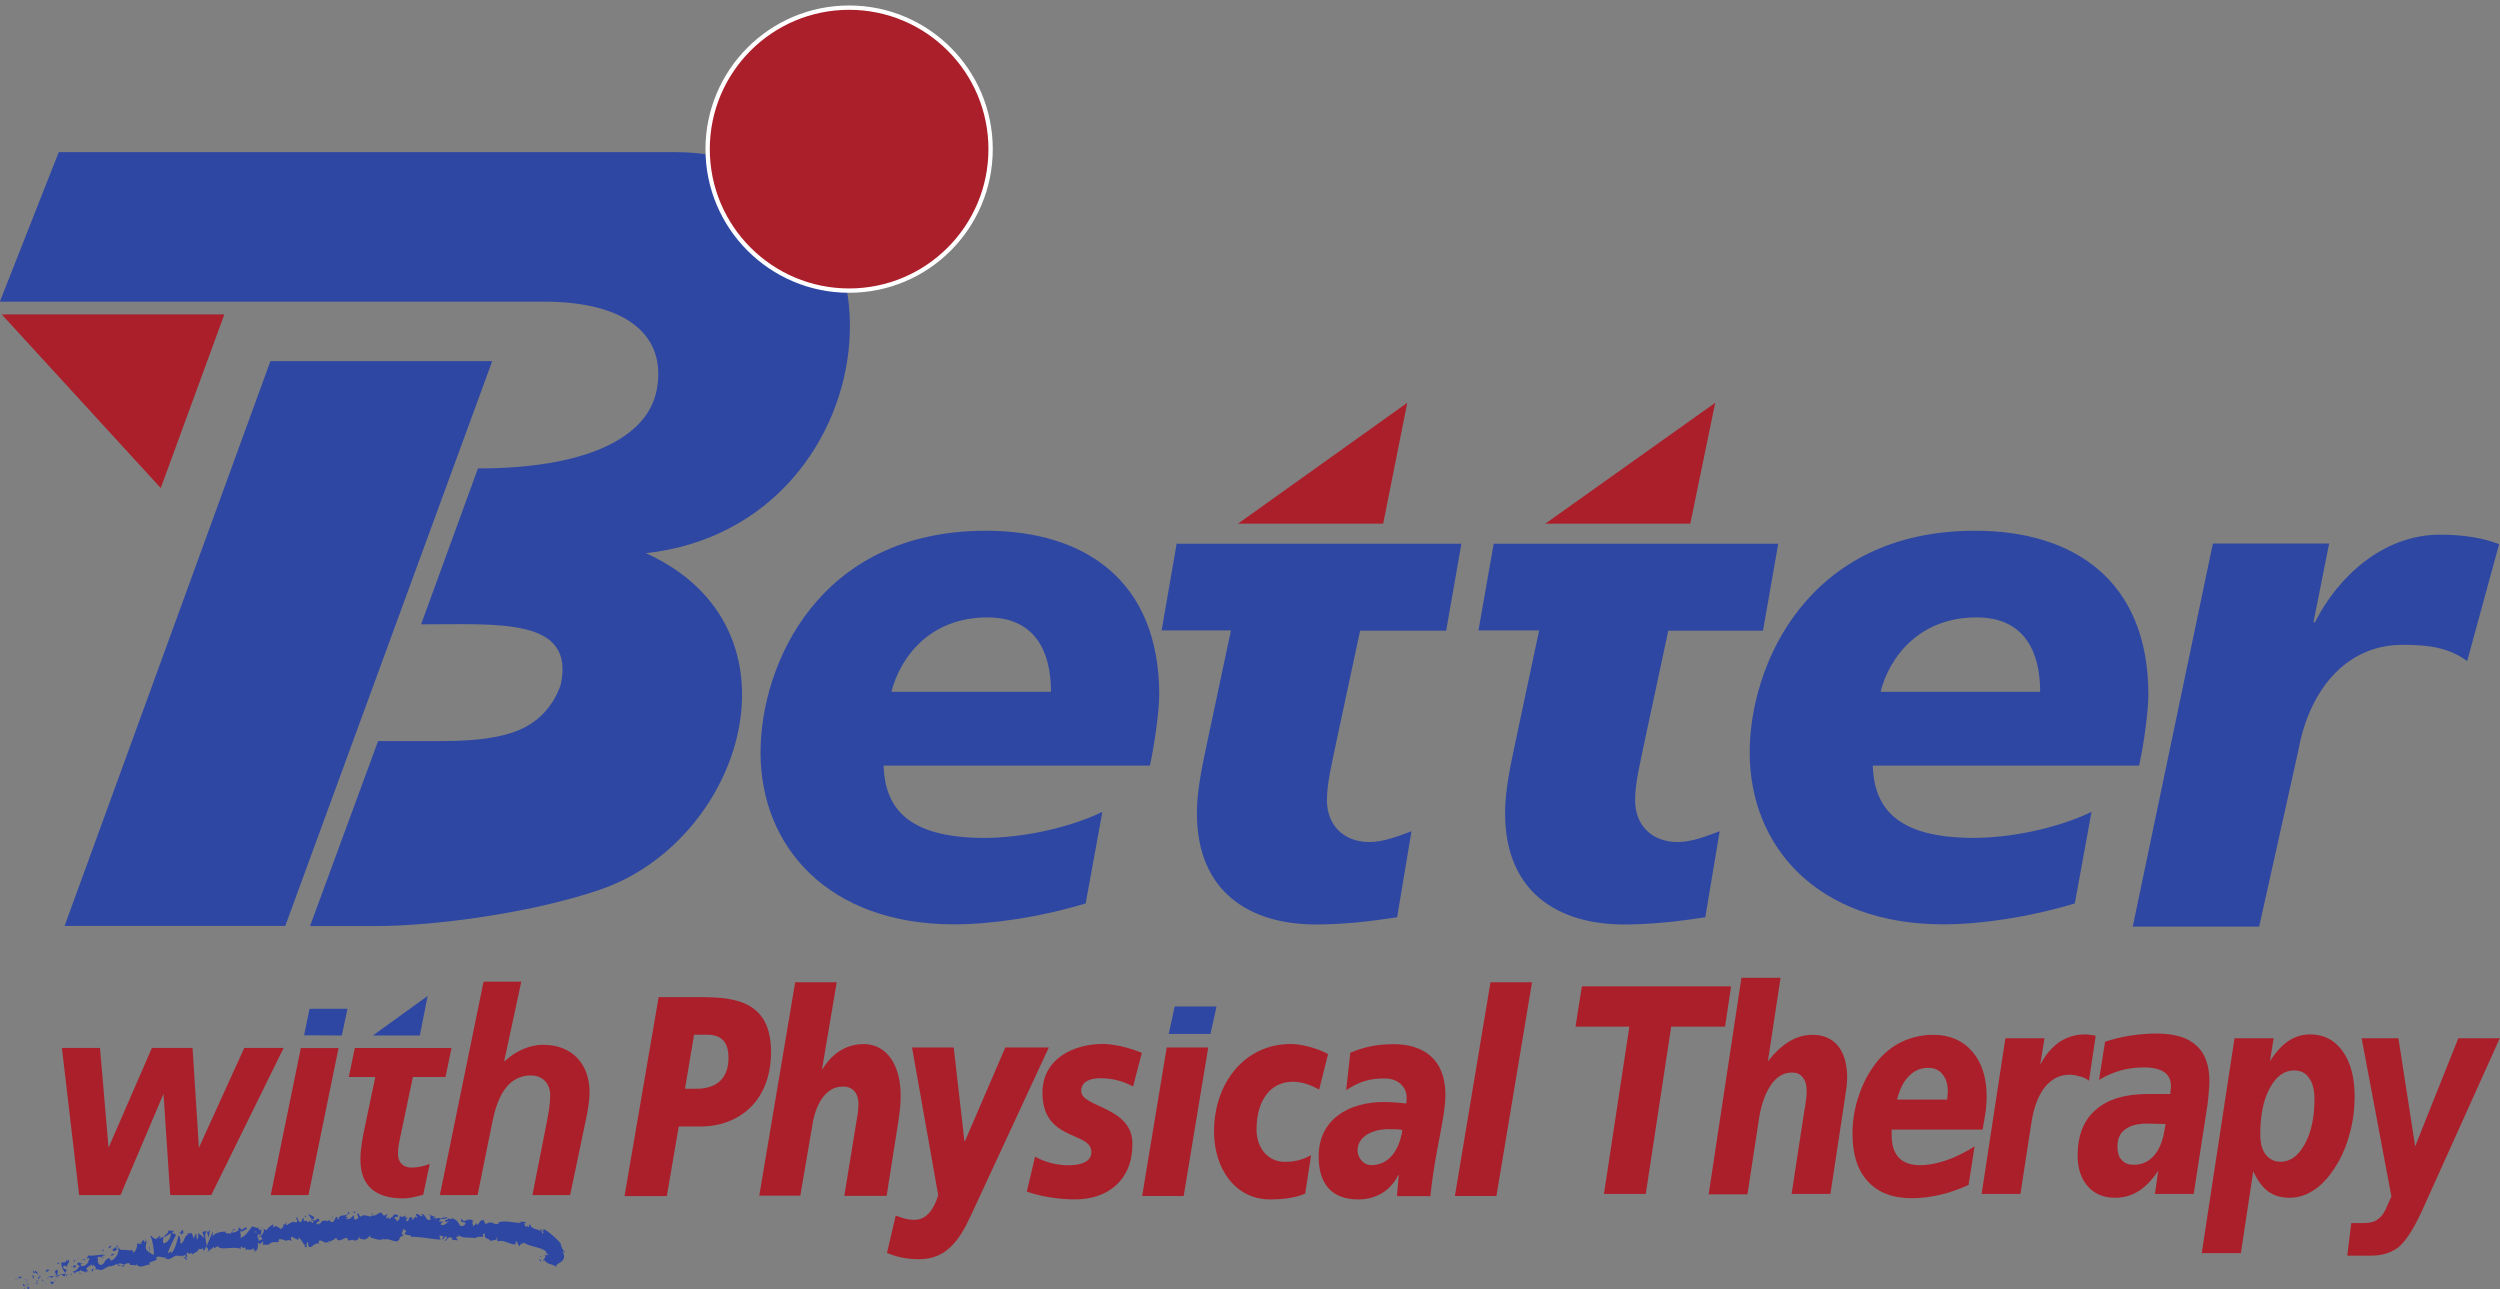 <?xml version="1.0" encoding="utf-8"?>
<!-- Generator: Adobe Illustrator 26.0.0, SVG Export Plug-In . SVG Version: 6.00 Build 0)  -->
<svg version="1.1"
	 id="svg4827" xmlns:inkscape="http://www.inkscape.org/namespaces/inkscape" xmlns:sodipodi="http://sodipodi.sourceforge.net/DTD/sodipodi-0.dtd" xmlns:svg="http://www.w3.org/2000/svg"
	 xmlns="http://www.w3.org/2000/svg" xmlns:xlink="http://www.w3.org/1999/xlink" x="0px" y="0px" viewBox="0 0 659.9 340.3"
	 style="enable-background:new 0 0 659.9 340.3;" xml:space="preserve">
<rect x="0" y="0" width="659.9" height="340.3" fill="#808080" stroke="none"/>
<style type="text/css">
	.st0{fill:#2E47A3;}
	.st1{fill:#AB1F2A;}
	.st2{fill:none;stroke:#FFFFFF;stroke-width:4.024;stroke-miterlimit:8.048;}
</style>
<sodipodi:namedview  bordercolor="#666666" borderopacity="1.0" id="namedview4829" inkscape:current-layer="layer1" inkscape:cx="580.43" inkscape:cy="255.6022" inkscape:document-units="mm" inkscape:guide-bbox="true" inkscape:pagecheckerboard="0" inkscape:pageopacity="0.0" inkscape:pageshadow="2" inkscape:window-height="699" inkscape:window-maximized="1" inkscape:window-width="1366" inkscape:window-x="0" inkscape:window-y="32" inkscape:zoom="0.46947952" pagecolor="#ffffff" showgrid="false" showguides="true">
	<sodipodi:guide  id="guide230" orientation="0,-1" position="278.049,34.973"></sodipodi:guide>
	<sodipodi:guide  id="guide232" orientation="1,0" position="266.004,94.187"></sodipodi:guide>
</sodipodi:namedview>
<g id="layer1" inkscape:groupmode="layer" inkscape:label="Capa 1">
	<g id="g2431" transform="matrix(0.558,0,0,-0.558,131.057,101.868)">
		<path id="path2433" class="st0" d="M262.3-144.7c0,19.1-7.5,35.2-30.1,35.2c-26.6,0-41-18.1-45.4-35.2H262.3z M278.7-244.8
			c-21.5-6.5-44.4-9.9-62.2-9.9c-59.4,0-91.6,36.6-91.6,81.3c0,41.3,27.3,104.9,106.6,104.9c46.8,0,82-23.6,82-77.6
			c0-7.2-2.1-22.9-4.4-33.5H183.1c0.7-19.1,10.2-34.2,47.8-34.2c16.4,0,38.6,4.1,55.7,12.3L278.7-244.8z"/>
	</g>
	<g id="g2435" transform="matrix(0.558,0,0,-0.558,223.137,101.868)">
		<path id="path2437" class="st0" d="M565.2-144.7c0,19.1-7.5,35.2-30.1,35.2c-26.6,0-41-18.1-45.4-35.2H565.2z M581.6-244.8
			c-21.5-6.5-44.4-9.9-62.2-9.9c-59.4,0-91.6,36.6-91.6,81.3c0,41.3,27.3,104.9,106.6,104.9c46.8,0,82-23.6,82-77.6
			c0-7.2-2-22.9-4.4-33.5H486c0.7-19.1,10.2-34.2,47.8-34.2c16.4,0,38.6,4.1,55.7,12.3L581.6-244.8z"/>
	</g>
	<g id="g2439" transform="matrix(0.558,0,0,-0.558,239.207,88.067)">
		<path id="path2441" class="st0" d="M618.1-99.3h55l-7.4-37.2h0.7c10.7,21.2,32,41.4,59.2,41.4c8.8,0,19.1-1,27.9-4.5l-15.1-55.3
			c-8.5,6.3-18,7.7-30.5,7.7c-27.9,0-44.5-23-49.3-49.7L640-280.5h-59.8L618.1-99.3z"/>
	</g>
	<g id="g2443" transform="matrix(0.435,0,0,-0.435,96.987,138.836)">
		<path id="path2445" class="st1" d="M192.7-341.5h6.9c10.2,0,19.5,4.5,19.5,18.8c0,11.6-6.4,14-13.3,14h-7.6L192.7-341.5z
			 M176.7-285.9h25.7c21.2,0,42.5-2.8,42.5-33.2c0-30.1-19.6-45.3-42.9-45.3h-13.1l-7.2-42.2h-25.7L176.7-285.9z"/>
	</g>
	<g id="g2447" transform="matrix(0.435,0,0,-0.435,107.236,128.914)">
		<path id="path2449" class="st1" d="M236-299.7h25.2l-8.9-52.7h0.3c5.1,8.5,13.4,15.2,25,15.2c14.5,0,22.4-13.5,22.4-31.1
			c0-6-0.4-9.5-1.9-19l-6.6-42h-25.7l6.9,42.2c0.7,4.5,1.7,9,1.7,13.7c0,5.4-2.8,10.7-9.7,10.4c-10.5,0-16.7-11.4-18.5-24.7
			l-7.1-41.5h-24.9L236-299.7z"/>
	</g>
	<g id="g2451" transform="matrix(0.435,0,0,-0.435,123.595,150.64)">
		<path id="path2453" class="st1" d="M305-391.3c-7.3-15.9-15.5-26.5-31.4-26.5c-8.9,0-14.8,1.9-19.5,3.8l5.3,22.7
			c3.2-1.2,6.6-2.6,11.3-2.6c7.1,0,11.6,5.7,14.5,14.9l-15.9,89.7h25.3l6.5-56.9h0.3l24.5,56.9h26.4L305-391.3z"/>
	</g>
	<g id="g2455" transform="matrix(0.435,0,0,-0.435,129.573,145.149)">
		<path id="path2457" class="st1" d="M330.2-368.2c6.4-3.5,13.3-5.2,20.2-5.2c4,0,14,0.5,14,8c0,12.8-29.7,6.2-29.7,36
			c0,21.1,19.6,29.6,36.4,29.6c6.2,0,14.9-1.7,23.9-5.4l-5.3-20.4c-6.4,3.3-12.4,5-19.9,5c-5.5,0-11.6-1.6-11.6-7.8
			c0-10,31.1-9.3,31.1-32c0-22.3-15.1-33.4-33.8-33.7c-10.9-0.2-22.5,1.9-30.3,4.7L330.2-368.2z"/>
	</g>
	<g id="g2459" transform="matrix(0.435,0,0,-0.435,141.838,134.989)">
		<path id="path2461" class="st1" d="M381.9-325.3h25.2l-14.9-90.1H367L381.9-325.3z"/>
	</g>
	<g id="g2463" transform="matrix(0.435,0,0,-0.435,154.719,148.597)">
		<path id="path2465" class="st1" d="M436.3-382.7c-5-2.1-11.6-3.5-21.3-3.5c-21,0-34,18.5-34,41.2c0,29.6,18.8,53.1,46.5,53.1
			c6.1,0,15.4-2.2,22.7-6.1l-5.4-21.6c-5.1,2.9-10.5,4.8-16,4.8c-12.9,0-22-10.4-22-29.1c0-10.7,6.6-19.5,17.1-19.5
			c6.2,0,10.7,1.2,16,4L436.3-382.7z"/>
	</g>
	<g id="g2467" transform="matrix(0.435,0,0,-0.435,160.893,145.945)">
		<path id="path2469" class="st1" d="M462.3-371.5c10.7,0,17,9.2,18.8,21.3c-2.1,0.5-5.1,0.5-6.6,0.5c-11.9,0.5-20.6-4.8-20.6-12.8
			C453.9-366.7,457.1-371.5,462.3-371.5 M478.9-377.6l-0.3,0.3v-0.3c-5.3-10.4-14.5-14.7-24.2-14.7c-15.5,0-24.1,8.6-24.1,26.1
			c0,22.1,17.7,33,39.7,33c5,0,10-0.5,13.4-0.9c0.3,1.2,0.3,2.4,0.3,3.6c0,6.4-5.1,11.6-13.3,11.6c-9,0-15.1-1.7-23.4-7.1l2.5,22.7
			c7.3,3.1,15.2,5.2,26.4,5.2c17.2,0,31.3-8.5,31.3-30.6c0-14.2-6.4-34.4-9.1-61.6h-20.3L478.9-377.6z"/>
	</g>
	<g id="g2471" transform="matrix(0.435,0,0,-0.435,171.97,128.914)">
		<path id="path2473" class="st1" d="M509.1-299.7h25.2l-21.6-129.7h-25.2L509.1-299.7z"/>
	</g>
	<g id="g2475" transform="matrix(0.558,0,0,-0.558,164.222,74.958)">
		<path id="path2477" class="st1" d="M371.4-56.2l-80.1-57.2H360L371.4-56.2z"/>
	</g>
	<g id="g2479" transform="matrix(0.558,0,0,-0.558,192.89,74.958)">
		<path id="path2481" class="st1" d="M465.7-56.2l-80.4-57.2h68.6L465.7-56.2z"/>
	</g>
	<g id="g2483" transform="matrix(0.558,0,0,-0.558,141.342,96.154)">
		<path id="path2485" class="st0" d="M296.2-125.9H329l-10.6-49.9c-4.1-18.8-5.5-27.7-5.5-36.6c0-37.2,24.9-52.6,56.4-52.6
			c12.3,0,25.3,1.4,38.3,3.4l6.8,40.7c-6.5-2.4-13.3-5.1-19.8-5.1c-12.3,0-20.2,7.9-20.2,19.8c0,8.5,2.4,17.4,5.1,30.7l10.6,49.5
			h40.7l7.2,41.1H303.3L296.2-125.9z"/>
	</g>
	<g id="g2487" transform="matrix(0.558,0,0,-0.558,170.85,96.154)">
		<path id="path2489" class="st0" d="M393.2-125.9h28.7l-10.6-49.9c-4.1-18.8-5.5-27.7-5.5-36.6c0-37.2,24.9-52.6,56.4-52.6
			c12.3,0,25.3,1.4,38.3,3.4l6.8,40.7c-6.5-2.4-13.3-5.1-19.8-5.1c-12.3,0-20.2,7.9-20.2,19.8c0,8.5,2.4,17.4,5.1,30.7l10.6,49.5
			h44.8l7.2,41.1H400.4L393.2-125.9z"/>
	</g>
	<g id="g2491" transform="matrix(0.228,0,0,-0.228,59.773,123.667)">
		<path id="path2493" class="st0" d="M68.1-529.6l239.6,653.9H50.9l-238.3-653.9H68.1z"/>
	</g>
	<g id="g2495" transform="matrix(0.228,0,0,-0.228,83.819,65.552)">
		<path id="path2497" class="st0" d="M261.7-61.7c98.7,0,142.5-40.9,131-102c-10.8-57-84.3-91.1-207-91.1l-65.8-180.5
			c90.7,0,178.7,7.8,161.6-70c-8.5-24.4-25-42.4-47.8-52.2c-20.2-8.7-49.1-12.9-88.3-12.9H70.1L-8.7-784.6h75.9
			c71,0,184.2,15.9,260.9,42.5c164.2,56.9,242.5,302.5,52.1,389.2c292.5,32.3,324.4,464.3,33,464.3h-712.8l-68.2-173.1H261.7z"/>
	</g>
	<g id="g2499" transform="matrix(0.284,0,0,-0.284,125.444,51.349)">
		<path id="path2501" class="st1" d="M479,42.2c0-72.6-58.9-131.5-131.5-131.5S216-30.4,216,42.2s58.9,131.5,131.5,131.5
			S479,114.9,479,42.2"/>
	</g>
	<g id="g2503" transform="matrix(0.284,0,0,-0.284,125.444,51.349)">
		<path id="path2505" class="st2" d="M479,42.2c0-72.6-58.9-131.5-131.5-131.5S216-30.4,216,42.2s58.9,131.5,131.5,131.5
			S479,114.9,479,42.2z"/>
	</g>
	<g id="g2507" transform="matrix(0.228,0,0,-0.228,33.381,66.738)">
		<path id="path2509" class="st1" d="M-144.4-71.3h257.7L39.7-272.3L-144.4-71.3z"/>
	</g>
	<g id="g2511" transform="matrix(0.479,0,0,-0.479,36.874,156.417)">
		<path id="path2513" class="st0" d="M-55.3-377.4c0.4-0.2,0.5,1,0.6,1.2C-55.5-376.3-55.3-377.7-55.3-377.4"/>
	</g>
	<g id="g2515" transform="matrix(0.479,0,0,-0.479,35.542,156.614)">
		<path id="path2517" class="st0" d="M-60.4-378.1l0.2,0.4l-1.3-0.9L-60.4-378.1z"/>
	</g>
	<g id="g2519" transform="matrix(0.479,0,0,-0.479,34.619,156.693)">
		<path id="path2521" class="st0" d="M-63.9-378.4c0,0-0.2,0-0.2,0C-64.1-378.4-64-378.4-63.9-378.4c0.1,0.1,0.4,0.2,0.5,0.4
			c0.4,0.2,0.7,0.5,1,0.9c0.3,0.2,0.8,0.3,1.1-0.2l0-0.5l1,1.3c-0.6,0.1-1.3,0.1-1.6,0l0,0l0,0l-0.2-0.2c-0.3-0.3-0.4-0.5-0.6-0.6
			c-0.4-0.4-0.8-0.6-1-0.7C-63.8-378.3-63.9-378.3-63.9-378.4c-0.1,0-0.1,0-0.2,0C-64.2-378.4-64-378.4-63.9-378.4"/>
	</g>
	<g id="g2523" transform="matrix(0.479,0,0,-0.479,35.537,157.467)">
		<path id="path2525" class="st0" d="M-60.4-381.4c-0.4,0.6,0,0.8-0.5,0c0.1-0.1,0.1-0.1,0.2-0.1C-60.7-381.5-60.6-381.4-60.4-381.4
			"/>
	</g>
	<g id="g2527" transform="matrix(0.479,0,0,-0.479,35.486,157.487)">
		<path id="path2529" class="st0" d="M-60.6-381.5C-60.8-381.7-60.1-381.9-60.6-381.5"/>
	</g>
	<g id="g2531" transform="matrix(0.479,0,0,-0.479,35.809,157.251)">
		<path id="path2533" class="st0" d="M-59.4-380.6c-0.2-0.3-0.3-0.6-0.5-1c0.3-0.4,1-0.2,0.9-0.6C-58.3-381.5-58.6-381.1-59.4-380.6
			"/>
	</g>
	<g id="g2535" transform="matrix(0.479,0,0,-0.479,35.848,156.968)">
		<path id="path2537" class="st0" d="M-59.2-379.5l-0.3-0.4C-59.4-380.1-59.3-380.1-59.2-379.5"/>
	</g>
	<g id="g2539" transform="matrix(0.479,0,0,-0.479,35.686,157.201)">
		<path id="path2541" class="st0" d="M-59.8-380.4l0.6,0.9c-0.2,0.3-0.5,0.9-0.3-0.4C-59.7-379.2-59.6-379.8-59.8-380.4"/>
	</g>
	<g id="g2543" transform="matrix(0.479,0,0,-0.479,35.59,157.187)">
		<path id="path2545" class="st0" d="M-60.2-380.3c-0.6,0.2-1.2,0.2-0.8,1.2C-62.2-380-61.3-381.2-60.2-380.3"/>
	</g>
	<g id="g2547" transform="matrix(0.479,0,0,-0.479,34.697,156.722)">
		<path id="path2549" class="st0" d="M-63.6-378.5c-0.1,0-0.2,0.1-0.3,0.1c0,0-0.1,0-0.1,0.1c-0.1,0-0.3,0-0.2,0c0,0,0.1,0,0.1,0
			c0.2,0,0.3,0.1,0.4,0.2c-0.1-0.1-0.3-0.2-0.4-0.2c0,0-0.2,0-0.1,0c0.2,0,0.2,0,0.3-0.1C-63.7-378.5-63.6-378.5-63.6-378.5"/>
	</g>
	<g id="g2551" transform="matrix(0.479,0,0,-0.479,36.778,157.112)">
		<path id="path2553" class="st0" d="M-55.7-380c-0.1,0.4-0.6,1-0.9,1.5l-0.5-0.7C-56.6-379.4-55.9-379.4-55.7-380"/>
	</g>
	<g id="g2555" transform="matrix(0.479,0,0,-0.479,36.633,156.856)">
		<path id="path2557" class="st0" d="M-56.2-379l0.8,1C-56.3-378.2-56.4-378.6-56.2-379"/>
	</g>
	<g id="g2559" transform="matrix(0.479,0,0,-0.479,35.742,156.603)">
		<path id="path2561" class="st0" d="M-59.6-378.1c-0.4-0.7-0.7-1.4-1-2.1c0.4,0.7,0.8,1.5,1.3,2.2L-59.6-378.1z"/>
	</g>
	<g id="g2563" transform="matrix(0.479,0,0,-0.479,37.454,156.937)">
		<path id="path2565" class="st0" d="M-53.1-379.4l-0.3-1.1l0.7,1.7L-53.1-379.4z"/>
	</g>
	<g id="g2567" transform="matrix(0.479,0,0,-0.479,37.907,156.795)">
		<path id="path2569" class="st0" d="M-51.3-378.8c-0.3-0.9,0.9-1.2,0.6-1.8c0.7,0.3,1.2,1.2,1.6,1.9
			C-49.7-379.2-50.3-379.3-51.3-378.8"/>
	</g>
	<g id="g2571" transform="matrix(0.479,0,0,-0.479,38.407,156.59)">
		<path id="path2573" class="st0" d="M-49.4-378c-0.3-0.3-0.5-0.7-0.8-1.1C-49.9-378.9-49.6-378.6-49.4-378"/>
	</g>
	<g id="g2575" transform="matrix(0.479,0,0,-0.479,37.089,156.635)">
		<path id="path2577" class="st0" d="M-54.5-378.2c0.2-0.2,0.5-0.8,1.2-1l-0.7,1.1C-54.2-378.1-54.3-378.2-54.5-378.2"/>
	</g>
	<g id="g2579" transform="matrix(0.479,0,0,-0.479,37.157,156.613)">
		<path id="path2581" class="st0" d="M-54.2-378.1L-54.2-378.1c0.5,0.1,0.8,0.1,1,0.1C-53.4-378-53.7-378-54.2-378.1"/>
	</g>
	<g id="g2583" transform="matrix(0.479,0,0,-0.479,37.071,156.639)">
		<path id="path2585" class="st0" d="M-54.5-378.2l0.1,0C-54.5-378.1-54.5-378.1-54.5-378.2"/>
	</g>
	<g id="g2587" transform="matrix(0.479,0,0,-0.479,36.251,156.624)">
		<path id="path2589" class="st0" d="M-57.7-378.2c0.4,0.8,1.5,1.9-0.1,2.5C-57.9-376.6-57.1-376.9-57.7-378.2"/>
	</g>
	<g id="g2591" transform="matrix(0.479,0,0,-0.479,36.915,156.416)">
		<path id="path2593" class="st0" d="M-55.1-377.4l-1.2-0.1c0.1-0.3,0.4-0.7,0.2-1.1L-55.1-377.4z"/>
	</g>
	<g id="g2595" transform="matrix(0.479,0,0,-0.479,36.994,156.327)">
		<path id="path2597" class="st0" d="M-54.8-377l-0.5-0.5l0.5,0L-54.8-377z"/>
	</g>
	<g id="g2599" transform="matrix(0.479,0,0,-0.479,38.027,156.48)">
		<path id="path2601" class="st0" d="M-50.9-377.6c0.4,0.6,0.9,0.8,1.5,1c-0.7,0.1-1.4,0.1-2.1-0.1
			C-51.5-377.1-51.6-377.8-50.9-377.6"/>
	</g>
	<g id="g2603" transform="matrix(0.479,0,0,-0.479,37.598,156.524)">
		<path id="path2605" class="st0" d="M-52.5-377.8L-52.5-377.8C-52.5-377.6-52.6-377.6-52.5-377.8"/>
	</g>
	<g id="g2607" transform="matrix(0.479,0,0,-0.479,39.334,156.085)">
		<path id="path2609" class="st0" d="M-45.9-376.1c0,0.1-0.1,0.1-0.1,0.2l0-0.2L-45.9-376.1z"/>
	</g>
	<g id="g2611" transform="matrix(0.479,0,0,-0.479,37.904,156.293)">
		<path id="path2613" class="st0" d="M-51.4-376.9c-0.6,0.1-0.8-0.2-1-0.7c0.3,0.2,0.7,0.4,1.2,0.5
			C-51.2-376.9-51.2-376.8-51.4-376.9"/>
	</g>
	<g id="g2615" transform="matrix(0.479,0,0,-0.479,38.676,156.433)">
		<path id="path2617" class="st0" d="M-48.4-377.4c-0.3,0.2-0.7,0.3-1,0.5C-49.1-377.3-48.4-377.8-48.4-377.4"/>
	</g>
	<g id="g2619" transform="matrix(0.479,0,0,-0.479,37.656,156.557)">
		<path id="path2621" class="st0" d="M-52.3-377.9L-52.3-377.9C-52.1-378.2-52.2-378.1-52.3-377.9"/>
	</g>
	<g id="g2623" transform="matrix(0.479,0,0,-0.479,37.656,156.557)">
		<path id="path2625" class="st0" d="M-52.3-377.9c0.2,0.2,0.3,0.6,0.5,0.9c-0.3-0.2-0.5-0.4-0.7-0.6
			C-52.5-377.7-52.4-377.8-52.3-377.9"/>
	</g>
	<g id="g2627" transform="matrix(0.479,0,0,-0.479,39.401,154.732)">
		<path id="path2629" class="st0" d="M-45.6-370.9c0.1-1.1-1-2.4-2.5-1.5c-1-1.1,0.5-4.5,1.9-6.3c-0.1,0.5-0.2,0.9,0.9,1.8
			c-0.5,0.5-2.9,0.9-2.1,2.1c1.5,0.9,1.4-0.1,2.2-0.6c-0.9,1.2,1.6,2.4,0.9,4.3l-1.3-1C-45.6-371.7-45.2-371.1-45.6-370.9"/>
	</g>
	<g id="g2631" transform="matrix(0.479,0,0,-0.479,38.929,156.111)">
		<path id="path2633" class="st0" d="M-47.4-376.2l-0.5-0.2c0.6-0.1,1.1-0.4,2-1.1c0.7,0.7,0.8,1.1,0.8,1.5l-2.4-0.3L-47.4-376.2z"
			/>
	</g>
	<g id="g2635" transform="matrix(0.479,0,0,-0.479,38.489,156.23)">
		<path id="path2637" class="st0" d="M-49.1-376.7c0.1,1.3,1.2,2,0.2,3.2c-1.4-0.4-0.8-1.2-1.5-1.9c2.2,0.8-0.5-0.8,1.3-1.1
			c-0.4-0.3-0.8-0.5-1.1-0.6c0.4-0.1,0.9-0.1,1.3-0.3l-0.1,0.1l0,0l0,0c-0.1,0.1-0.2,0.2-0.1,0.2c0,0,0,0,0,0
			C-49.1-377-49.1-376.8-49.1-376.7c0.7-0.1,0.2-0.3,0-0.5l0-0.2l0,0l2.1,1.1C-47.5-376.1-48.1-376.3-49.1-376.7"/>
	</g>
	<g id="g2639" transform="matrix(0.479,0,0,-0.479,36.313,155.71)">
		<path id="path2641" class="st0" d="M-57.4-374.7c0.1-0.1,0.1-0.2,0.2-0.3C-57.2-374.7-57.2-374.6-57.4-374.7"/>
	</g>
	<g id="g2643" transform="matrix(0.479,0,0,-0.479,36.505,155.783)">
		<path id="path2645" class="st0" d="M-56.7-374.9c-0.1-0.2-0.1-0.7-0.7-0.8c-0.6,0.2-0.2,0.6-0.3,0.9c-0.2-0.4-0.9-1.2,0.3-1.4
			l0.1,0.2c1-0.1,2.6-1.3,2.5-1.5C-55.4-376.5-55.8-375.8-56.7-374.9"/>
	</g>
	<g id="g2647" transform="matrix(0.479,0,0,-0.479,37.502,155.937)">
		<path id="path2649" class="st0" d="M-52.9-375.5l1.8,1l-1.2,0.8l0.2-0.6C-53.3-374.3-52.9-375-52.9-375.5"/>
	</g>
	<g id="g2651" transform="matrix(0.479,0,0,-0.479,39.392,156.178)">
		<path id="path2653" class="st0" d="M-45.7-376.5l0-1.3l0.7,2L-45.7-376.5z"/>
	</g>
	<g id="g2655" transform="matrix(0.479,0,0,-0.479,39.806,156.07)">
		<path id="path2657" class="st0" d="M-44.1-376l0.1-1.1l0.5,0.8L-44.1-376z"/>
	</g>
	<g id="g2659" transform="matrix(0.479,0,0,-0.479,63.936,151.058)">
		<path id="path2661" class="st0" d="M48.3-356.8l0.6,0.3C48.6-356.6,48.5-356.7,48.3-356.8"/>
	</g>
	<g id="g2663" transform="matrix(0.479,0,0,-0.479,63.219,151.084)">
		<path id="path2665" class="st0" d="M45.6-356.9l-0.1-0.6C45.7-357.2,45.8-357,45.6-356.9"/>
	</g>
	<g id="g2667" transform="matrix(0.479,0,0,-0.479,50.294,154.528)">
		<path id="path2669" class="st0" d="M-3.9-370.1c1-0.9,2.1-2.5,1.8-1.2l-0.4,1.2C-3-370.4-3.5-370.4-3.9-370.1"/>
	</g>
	<g id="g2671" transform="matrix(0.479,0,0,-0.479,57.45,152.59)">
		<path id="path2673" class="st0" d="M23.5-362.7l-0.3,0.4c-0.2-0.4-0.3-0.8-0.5-1.2C23-363.3,23.2-363,23.5-362.7"/>
	</g>
	<g id="g2675" transform="matrix(0.479,0,0,-0.479,57.482,151.725)">
		<path id="path2677" class="st0" d="M23.6-359.4l1.2-0.7C24.5-359.8,24.2-359.6,23.6-359.4"/>
	</g>
	<g id="g2679" transform="matrix(0.479,0,0,-0.479,67.842,150.666)">
		<path id="path2681" class="st0" d="M63.3-355.3l0.6,1.3C62.9-354.1,63.4-354.7,63.3-355.3"/>
	</g>
	<g id="g2683" transform="matrix(0.479,0,0,-0.479,44.141,155.265)">
		<path id="path2685" class="st0" d="M-27.5-373c0.8-0.4,1.4-0.5,1.9-0.5C-26.5-372.9-27.4-371.9-27.5-373"/>
	</g>
	<g id="g2687" transform="matrix(0.479,0,0,-0.479,63.775,153.275)">
		<path id="path2689" class="st0" d="M47.7-365.3c0.3,0.2,0.5,0.5,0.5,0.8C47.8-364.8,47.6-365,47.7-365.3"/>
	</g>
	<g id="g2691" transform="matrix(0.479,0,0,-0.479,44.812,155.293)">
		<path id="path2693" class="st0" d="M-24.9-373.1c-0.1,0.1-0.3,0.1-0.4,0.2c-0.5-0.3-1-0.5-1.7-0.5
			C-26.2-373.8-25.5-374-24.9-373.1"/>
	</g>
	<g id="g2695" transform="matrix(0.479,0,0,-0.479,82.209,151.393)">
		<path id="path2697" class="st0" d="M118.3-358.1c0.1-0.1,0.1-0.1,0.2-0.2C118.6-358.2,118.5-358.1,118.3-358.1"/>
	</g>
	<g id="g2699" transform="matrix(0.479,0,0,-0.479,84.028,154.304)">
		<path id="path2701" class="st0" d="M125.3-369.3c-0.1,0.1,0,0.2,0,0.3C125.2-369,125.2-369.1,125.3-369.3"/>
	</g>
	<g id="g2703" transform="matrix(0.479,0,0,-0.479,41.52,155.85)">
		<path id="path2705" class="st0" d="M-37.5-375.2C-38-375.4-37.6-375.3-37.5-375.2"/>
	</g>
	<g id="g2707" transform="matrix(0.479,0,0,-0.479,40.94,155.116)">
		<path id="path2709" class="st0" d="M-39.7-372.4c0.1,0.2,0.1,0.3,0.1,0.6C-39.6-372.1-39.6-372.3-39.7-372.4"/>
	</g>
	<g id="g2711" transform="matrix(0.479,0,0,-0.479,45.541,153.885)">
		<path id="path2713" class="st0" d="M-22.1-367.7L-22.1-367.7C-22.2-367.5-22.2-367.5-22.1-367.7"/>
	</g>
	<g id="g2715" transform="matrix(0.479,0,0,-0.479,41.368,155.78)">
		<path id="path2717" class="st0" d="M-38.1-374.9c0.2-0.1,0.5-0.2,0.7-0.2C-37.5-375.1-37.7-375-38.1-374.9"/>
	</g>
	<g id="g2719" transform="matrix(0.479,0,0,-0.479,41.403,155.874)">
		<path id="path2721" class="st0" d="M-37.9-375.3c-0.2,0-0.3,0-0.5,0C-38.5-375.5-38.4-375.6-37.9-375.3"/>
	</g>
	<g id="g2723" transform="matrix(0.479,0,0,-0.479,41.643,155.818)">
		<path id="path2725" class="st0" d="M-37-375.1c-0.3-0.1-0.6-0.1-0.9,0c0.1-0.1,0.2-0.1,0.2-0.2C-37.6-375.2-37.4-375.2-37-375.1"
			/>
	</g>
	<g id="g2727" transform="matrix(0.479,0,0,-0.479,74.454,151.322)">
		<path id="path2729" class="st0" d="M88.6-357.9c0,0,0.1-0.1,0.1-0.1C89.3-357.5,89.1-357.5,88.6-357.9"/>
	</g>
	<g id="g2731" transform="matrix(0.479,0,0,-0.479,52.454,152.127)">
		<path id="path2733" class="st0" d="M4.4-360.9C4.4-361,4.3-361,4.4-360.9L4.4-360.9L4.4-360.9z"/>
	</g>
	<g id="g2735" transform="matrix(0.479,0,0,-0.479,52.77,151.939)">
		<path id="path2737" class="st0" d="M5.6-360.2c-0.7-1.6-1.2-1.5-1.8-1.2l1-3.5L5.6-360.2z"/>
	</g>
	<g id="g2739" transform="matrix(0.479,0,0,-0.479,75.405,152.898)">
		<path id="path2741" class="st0" d="M92.3-363.9l-0.3,0.4C92.7-363.2,92.5-363.5,92.3-363.9 M-104.5-379c-0.2-0.2-0.1-0.4,0-0.6
			c0.1,0.4,0.5,0.5,0.9,0.4C-103.7-378.8-104-378.6-104.5-379 M-102.6-379.3C-102.6-379.3-102.6-379.2-102.6-379.3
			C-101.6-379.6-101.9-379.4-102.6-379.3 M-17.2-359.7c0.3,0.5,0.7,0.3,1.3-0.2C-16.3-360-16.7-360-17.2-359.7 M13.9-354.1
			c0.4,0.3,1.1,1.2,1.5,0.5C15-355.3,14.6-354.5,13.9-354.1 M34.5-352.1l-1.4,1c1.6,1.9,2.8,1.3,1.5,2.8c0-3.9-5.4-0.6-5.4-4.5
			l-1,0.8c0.3,0,0.3,0.2,0.6,0.2c-1.9,1.7-1.2-2.8-3.5-2.4c-0.8,0.2-1.4,0.8-0.9,1.3l-1.7-1c-0.5,0-0.4,0.7,0.1,0.7l-2.7-0.5l0,0.1
			c-0.4-0.6-1.2-1.6-1.6-2c-0.7,0.5,0.3,0.4,0.1,0.9l-1.4-1c-0.7,1,0.5,2,1.6,1.9c-1.6,3.8-1.2-1-4.3,1l1.4,0.6
			c-1,2.1-2.1,1.3-3.8,2.5c0.4-0.7,3.4-3.2,1.8-4.3c-0.5,0.3-1.1,0.4-1.9-0.5c-0.1,1.4-0.9,1-2,0.8l0,1.8c-1.1-0.6-1-1.5-1.6-2.4
			c-1.3,0.1-1.7,1.5-2,2.6c-2.1,0.1,1.6-2.2-0.8-2.7c-1.8,0.6-2.9-0.2-4.9-1.5c-1.2,0.5,0.1,1.1-0.3,1.6l-1-1.5
			c-0.3,0-0.2,0.5-0.2,0.7c-0.9-0.6,0.1-1.8-1.3-2.4c-0.2-2-3.1,2.7-4.7,0.3c-0.5,0.5,0.1,1.1-0.1,1.8c-2.3-1.7-2-1.2-3.8-3.4
			l-1.8,1.1c1.3-1.3-0.1-3-1.4-4.4c0.5-0.6,0.9-1.2,1.2-1.4l-2.1-1.1c-0.3,0.3-0.1,0.9,0.2,1.7c-0.1-0.2-0.3-0.3-0.4-0.5
			c-0.8,0.6-0.5,1.7,0,2.7c0.3-0.3,0.6-0.7,0.9-1.1c0.5,1.1,0.9,2.4,0.7,3.4c-0.1-0.2-0.4-0.4-0.7-0.5c0.1,0.3,0.2,0.6,0.1,0.8
			c-0.1,0.2-0.3-0.2-0.6-0.7l-0.7,2l-0.1-0.8l-3,1c-1.9-2.2-3.4-5.3-6.6-6.5c0.7,1.6,0,2.4-0.2,4.2c1.1-1.8,2.5,1,4.2,0.8
			c-0.9,0.1-0.8,1-0.6,1.3l-2.9-1.9c-0.1,1.4-0.7,1-1.6,1.5c0.9-2.8-2.1-2.1-3.2-3.1c-0.2,0.9,0,1.9,1.6,1.8c-1.8,2-1.8-3.5-3.6-1.9
			c0.4,0.1,0.6-0.1,0.7,0.4c-0.8-0.9-2.9-0.5-2.5,0.4l0.4,0.1c-2.5,0.1-7.4-0.7-7.5-3.1c-0.1,0.3,0,2.9,0.1,3.4l-3.5-8.5
			c0.2,2.1-1.8,6.9,0.1,8.2c-0.6,0.2-1.4,0.5-2.5-0.4c0.4-0.3,1.3-2.9,0.8-3.1c-1.7,2.1-1.2,1.1-3.2,2.9c0.6-0.4,0.3-3.7-0.6-3.7
			c0.1,0.5-0.4,3.2-0.1,3.6l-2-3.4c0.5,0.6-0.2,2.7-0.8,3.5c0.3-0.6-2-0.2-2.6-0.5l1.1-0.6c-2.7,0.2-2.1-4.7-4.7-4.9
			c0.2,0.7,0.3,4.1-1,4.4c-0.4-1.7-1.8-8.1-3.9-9.6l-0.5,0.9l-1.6-1.3c0.8,2.6,3.3,8.1,4.7,10.3c-1.1,0.6-0.4,1.1-1.9,0.8
			c-0.6,0.8,0.6,1.4,1.1,1.5l-3.5,0.2c0.4-1.9-2.4-2.2-2.1-3.8l3.5,2.4c0.4-1.9-1.5-5.6-4-5.6c-0.7,0.7,0.1,3.4-0.1,4
			c-0.2-0.7-2.1-1.5-2.4-1.1l0.9,1.1c-1.4,0.5-1.9-2.8-3.7-1.2c-0.6,0.1-2,2.2-1.9,1.1c1.2-2,2.2-8.7,1.8-10.4
			c-0.2,0.1-3.2,1.7-3.9,2.7C-78-368-76-365.4-77-364c0-0.5-0.4-1.2-0.6-1.5c-0.6,0.4,0,1.6-1.2,1.2c0-1.9-2.6-0.2-0.4-1.7
			c-1.2-0.7-1.4,0.2-2.8-0.1c0.6-1.2-0.7-4.4-1.9-5.1c0,0.5-0.4,1.1-0.5,1.4c-2.6-0.2-4,0.5-6.4,0.2c-0.3,0.4-1.5,0.8-1.1,1.7
			c-0.3-0.4-0.5-1.1-1.2-1.2c-1.7,1.4,1.6,0.5,0.2,2.3c0.1-1.1-1.7-1.8-2.6-2.7c0.6-1.7,2.5,0,3.4,0.9c0.3-2.4-1.1-5.1-3.4-6.6
			c-1.9-0.9-1.1,1.4-1.4,1c-3.7-0.1-2.5-4.6-5.8-3.4c-1.4,1.3-0.5,3-1,4c1.5,0.8,2.6-0.6,3.7-0.3l-1.4,0.5c0.4,0.6,1.4,1.1,2.1,0.8
			c-1.2,1.2-6.3-0.7-9.3,0c-0.4-0.6-1.2-1.3-0.7-1.8l0.9,0.4c1-1.1-1.4-2-0.2-2.3c-1.1-1.1-2.2-2.6-4-2.2l-0.6,1.7
			c0.1-0.5,1.3-0.8,1.7-0.2c-0.6-0.9-3,1.9-3.4-0.5l1.4-1c-1-1.1-2.2-3.2-3.8-2.9c1-1.6,0.3,0.3,1.7-1.5c-1.4,2.3,3.8,0.6,1.9,2.9
			c1.5-2.1,2-0.6,3.8-2.3c-0.1,0.6-0.7,1,0.6,0.9c0,0.2,0.1,0.4,0.2,0.5c0,0,0.1,0,0.1,0l-0.1,0.1c0,0.1,0,0.1,0,0
			c-0.3,0.2-0.6,0.5-0.8,0.7c0.4,1.4,2.4,1.7,2.9,2.5c0.8-0.1-0.2-0.7,0.3-1.2l0.8,1.2c0.3-1.2,2.3-1.8,0.7-2.8l1.6,0.2
			c1-0.6,2.4-0.6,3.1,0c0.8-0.2,1.7,1.7,1.2,0.6l2.3,1.2l0.1-0.3c2.5,0.2,4.7,2.8,7.8,1c0.8,0.4,1.6,0.9,3,0.8l0.4-1.1
			c1,0.5,3.3-0.7,3.6,0.5c1.5-2.8,5.2,0,7.2-0.2l-0.1,1.4c1.3,0.1,2.5,0.6,4,1.4l-0.3,1.2c1.3,1.2,3.7-0.5,5.8-0.1
			c-0.1-0.5-0.7-0.4-1.1-0.2c2.9-2.5,5.3,2.7,7.9,0.9c0.5,0.5,1,0.4,1.4,0.2c-0.1,0-0.1,0-0.1-0.1c0.1,0,0.2,0,0.2,0
			c0.3-0.2,0.6-0.4,0.9-0.6c-0.3,0.3-0.5,0.5-0.8,0.6c0.5,0.1,1.1,0.3,1.8,0.7l0.4-1.3c0.1,0,0.1,0,0.2,0.1c0.7-0.4,0.5,0.7,0,1.7
			c0.3,0.3,0.6,0.6,0.8,0.9c0.8-2.1,1.7,0.9,2.7-1.3c0.3,1.2,3.3,1.2,3.4,3.7c0.1-0.3,0.3-0.4-0.1-0.5c0.8-0.2,1.6-0.4,2.2,0.4
			l0.5-1.7l1.4,2.5c1.1-1,1.6-1.5,0.7-3c2.2,2.3,1.9,1,3.7,3.2l0-1.1c0.7,0.1,1.7,1.7,2.3,0.8c1.8-2,8.1,0.5,12.5-1.1
			c-1.1,3.2,2.1-1.3,2,1.3c0.3-0.8,0.9-1.1,0.3-1.9c2.1,0.9,3.3-1,4.6,1.3c0.3-0.8-0.4-1.2-0.1-1.6c0.2,0.2,0.6,0.7,0.9,0.3
			c0.3-0.4-0.3-0.7-0.6-1c2.2,0.3,2.2,2.7,2.2,5c1.2-1,1.7-0.8,2.4,0.8c0.4-0.7,1.2-1.4-0.2-1.8c0.8,0,4.8-0.7,4.7,1.1
			c0.3-0.4,1.1-0.1,1.3,0.2c1.7,0,1.9-0.1,3.6,0.2l-0.5,0.3c0.5,2.2,1.4,0.6,2.7,1l0-0.2c3.2-1.4,1.3,0.9,4.5-0.7l-0.3,1.3
			c0.1,2.9,2.9-1.5,4.6-0.3l-0.7,0.7c0.9,1.1,3-3.8,4-4.1c0.2-0.2-0.3-0.4-0.6-0.6c2.7-1.6,0.2,1.8,2.1,2.3c0.4-0.9-0.3-2.5,1-2.6
			c0.7-0.7,3.5,3.3,5.4,1.6c-0.4,0.7-0.9,1.4,0,2c1.4,0.3,3.8-2.6,4.9-0.2c0.2-0.2,0.3-0.4,0.3-0.6c1,0.7,3.3,1.2,3.9,2.5
			c1.2-4.6,6.4,2.6,6.5-1.7l3.2,0.4l-0.1-0.4c2.1-0.2,2.7,0.9,3.4,1.9c0.5-0.3,0.2-0.7,0.1-0.9c3-0.8,3.3-0.6,5.7,1.7l0.3-1.4
			c0.7,0.8,4.4-2.1,7.3-0.3c0-0.2-0.1-0.4-0.3-0.6c3.3,1.7,8-3.7,9.1,1.4l2.2,1.3c-2.8,0.4,0.4,2.2-0.8,3.1c1.1,0.3,2.9-1.5,1.5-1.8
			l-0.2,0.3c-0.5-2.7,3.5-0.9,3.5-2.7c5.5,0.2,10.9-1.3,16.1-1.5l-0.6,2.1l1.8-0.1c0.5-0.5,0.6-1.6-0.7-1.5c0.7-1.2,2.2,1,2.2,1.4
			c2.5-0.9-1-2.4-0.3-2.5l1,0.1l-0.2,0.2c0.9,0.8,1,1.7,2.5,1.6c1-0.4,0.5-1.3,0.9-1.4c0-0.2,0.1-0.2,0.6-0.1l2.3-0.2l-0.9,1.7
			c1,0.8,2.1-0.2,1.1,1.7c1.4-2.9,8.4-1.4,9.3-2.3c1.5,1.1,2.9,1,4.6,0.7c-0.4,0.4-0.5,2.2,0.9,1.9c-0.8-3.7,2.6-1.9,3.5-4.7
			c-0.9,1.9,4.2,0.1,2.8,2.8c1.2-0.4-0.1-1.4,0.8-2.4c3.1,1.2,6.2-1.7,9.8-1.7c0.1,0.5-0.3,1.3,0.5,1.9l1.4-2.8
			c0.7,0.1,1.2,2.7,2.1,0.8c-0.1,0.4-0.2,1.1,0.3,1.2c3.1-1.9,6.5-2.3,9.5-3.3c1.4-0.5,2.8-1.3,3.2-2.1c0.1-0.2,0.1-0.4,0.1-0.5
			c0-0.1-0.1-0.1-0.1-0.2l0,0l0.1,0.1c0.1,0,0.1,0,0.1,0c0,0,0.2,0.1,0.2,0c-0.1,0-0.1,0-0.1,0c-0.4,0-0.6,0-1.3,0.2
			c0.7-0.1,0.7-0.1,0.6-0.1c-0.2,0,0,0,0-0.1c0.2,0,1.2-0.4,1.8-0.6c-0.8-0.3-1.5-0.4-2.4-0.5c1.4-1.4-1.4-1.8-0.4-3.3
			c0.1,0.3,0.2,0.5,0.4,0.8c0.4-1.1,1.4-1.7,2.7-2.2c1.3-0.5,2.8-0.7,3.8-1.7c-0.4,1.4,1,1.7,2.4,2.7c0.7,0.5,1.4,1.2,1.7,2.2
			c0.3,0.9,0.2,2.3-0.8,3.3c0.5,1,0.9-0.8,1.5-0.2c-1.3,1.2-1.7,2.4-2.5,4.6l0.4-0.1c-2,2.6-3.4,3.6-4.8,4.9c-1.4,1.2-2.8,2.4-5,3.6
			l-0.1-1.4c-0.9,0.5-1,1-1.3,1.4c-1.7-1.6,2.7-1,0.9-2.8c-0.2,1.5-1.9,2.1-3.5,2.6c-1.6,0.5-3.1,1-3.2,2.6
			c-1.5,0.4,0.1-1.6-1.4-1.3l-0.2,0.9l-0.6-1c-0.9,0.4-1.2,1.5-1.1,2.2c0.2-0.1,0.7,0.1,1,0.1c-1.1,1.2-3.6,0.3-4,0.7l1.3-0.7
			c-4.1-0.1-8.8,1.6-12.7,0.3l0.2-0.7c-3-0.9-2.2,0.9-5.4,0.6l0.1,0.1c-0.7-0.6-1.5-0.8-2.4-0.7c0.8,0.7-1.4,1.5-0.3,2.3
			c-3.2-1-1.6-0.9-3.8-3.1l-0.4,1.1c-0.8-0.9-0.8-1.4-2.4-1.6c1.3,0.8-0.9,1.6,0.6,2.8c-3.2,2.5-5-2.1-6.4,1.3
			c-1.6-2.9,2.8-1.7,1.9-2.3c0.7-1-1.3-2.1-2.3-1.8c-1,0.1-1.7,3.8-4.3,3.8c0.3,0,0.3,0.2,0.5,0.2c-1,0.8-2-1-3.2,0.3
			c-0.7-1.7-1.6,0.1-1.8-2.1l2.4,0.5c-1.4-0.6-2.7-3.2-4.9-1.8c0.2,0.4,0.9,1,1.3,1.4c-0.7,0.7-1.3-0.4-2,0.3
			c0.2,2.2,2.9,0.4,4.5,2.1c-0.7,1-2.8-1.6-2,0.8c-1.1-3.1-2.6,0.4-4.4-1.9l0.1,1.3c-0.3-0.2-0.9-0.8-1.4-0.8l1,1.7
			c-1.5-1.5-2.8,1.3-4.2,0.5c2.9,0,0.6-1.6,1.9-2.6c-3.6-1.8-2,3.5-6.1,2.9c0.5,0.2,2-0.8,1.2-1.4c-0.8,0.3-1.8,0.8-2.3,1.5
			c-2.7-0.3,0.4-1.4-0.7-2.2c-0.9,1.6-1.3-0.7-2.5-1.2l0,1.4c-3,0.8-0.8-2.9-3.5-1.8l1.1,1.9l-1.4-0.5l0.3,1.6
			c-1.5-1.2-2-0.9-3.5-0.5c0.4-1-0.2-2.5-1.5-2.6c-0.9,0.8,0.5,1.3-1.4,1.1c0.4,0.9,0.9,1.9,1.7,0.7c0.1,0.4,0.4,0.9,0.5,1.3
			c-1,0.9-2.5,0.2-3.2,0.1c0.3,0,0.6-0.1,0.8-0.3l-2.7-2c-0.4,0.5-0.1,0.9,0.2,1.3c-0.6-0.2-0.9-0.8-1.7-0.9
			c0.2,1.1,0.1,2.3,1.3,2.8l-2.6-1.3c-0.2,0.5-1.4,1.3-1.1,1.7c-1.5,0.6-3.5-2.3-5.5-1.5c-0.1-0.2-0.3-0.4-0.7-0.6
			c-1.8,0.2-3.5,1.5-5.6-0.1l-1.3,1.9c-1.7-0.5,1.8-2.4-1-3.3c-2-0.7-0.8,1.7-1.5,2.2c-0.9-1-2.6-3.2-4.5-1.6
			C33.5-352,34-352.3,34.5-352.1"/>
	</g>
	<g id="g2743" transform="matrix(0.479,0,0,-0.479,57.476,151.825)">
		<path id="path2745" class="st0" d="M23.6-359.8c0.1-0.2,0.2-0.5,0.2-0.7C24-360.3,24-360,23.6-359.8"/>
	</g>
	<g id="g2747" transform="matrix(0.479,0,0,-0.479,67.822,150.706)">
		<path id="path2749" class="st0" d="M63.2-355.5C63.3-355.5,63.3-355.5,63.2-355.5c0.1,0.1,0.1,0.2,0.1,0.2L63.2-355.5z"/>
	</g>
	<g id="g2751" transform="matrix(0.479,0,0,-0.479,46.66,152.816)">
		<path id="path2753" class="st0" d="M-17.8-363.6c0.4-0.1,0.6-0.4,0.8-0.6C-17-363.8-17.2-363.6-17.8-363.6"/>
	</g>
	<g id="g2755" transform="matrix(0.479,0,0,-0.479,40.611,156.117)">
		<path id="path2757" class="st0" d="M-41-376.2l1.1,0.6c-0.5-0.2-0.8,0.1-1.1,0.3C-40.9-375.7-40.6-376.1-41-376.2"/>
	</g>
	<g id="g2759" transform="matrix(0.479,0,0,-0.479,38.647,155.044)">
		<path id="path2761" class="st0" d="M-48.5-372.1c-0.1-0.2-0.4-0.1-0.5-0.3l0.2-0.6C-48.1-372.8-47.7-372.2-48.5-372.1"/>
	</g>
	<g id="g2763" transform="matrix(0.479,0,0,-0.479,40.292,155.395)">
		<path id="path2765" class="st0" d="M-42.2-373.5c-0.3,1.1-1,0.6-1.7,0.2c0,0,0.1,0,0.1,0C-43.7-374.8-43-374.1-42.2-373.5"/>
	</g>
	<g id="g2767" transform="matrix(0.479,0,0,-0.479,39.969,155.368)">
		<path id="path2769" class="st0" d="M-43.4-373.4c-0.2-0.1-0.5-0.2-0.7-0.2C-44.2-374.2-43.9-373.6-43.4-373.4"/>
	</g>
	<g id="g2771" transform="matrix(0.479,0,0,-0.479,41.789,155.643)">
		<path id="path2773" class="st0" d="M-36.5-374.4c-0.4,0.2,0-1.5-0.3-1.1C-37-377-34.5-373.3-36.5-374.4"/>
	</g>
	<g id="g2775" transform="matrix(0.479,0,0,-0.479,40.063,154.786)">
		<path id="path2777" class="st0" d="M-43.1-371.1l0.6-1.3l0.2,1.2L-43.1-371.1z"/>
	</g>
	<g id="g2779" transform="matrix(0.479,0,0,-0.479,41.184,154.764)">
		<path id="path2781" class="st0" d="M-38.8-371l-1.4,0.2c0.1-0.2-0.1-0.4-0.3-0.5C-39.6-371.3-38.7-371.4-38.8-371"/>
	</g>
	<g id="g2783" transform="matrix(0.479,0,0,-0.479,40.907,154.827)">
		<path id="path2785" class="st0" d="M-39.9-371.3c-0.4-0.1-0.8-0.2-1-0.4C-40.6-371.6-40.2-371.5-39.9-371.3"/>
	</g>
	<g id="g2787" transform="matrix(0.479,0,0,-0.479,40.351,154.659)">
		<path id="path2789" class="st0" d="M-42-370.6l0.4-0.2l0.9,0.1L-42-370.6z"/>
	</g>
	<g id="g2791" transform="matrix(0.479,0,0,-0.479,43.565,154.426)">
		<path id="path2793" class="st0" d="M-29.7-369.7l1.4,0.6c0.1,0.5-0.4,0.7-0.9,0.5C-29.5-369-30-369.3-29.7-369.7"/>
	</g>
	<g id="g2795" transform="matrix(0.479,0,0,-0.479,42.733,153.889)">
		<path id="path2797" class="st0" d="M-32.9-367.7c0.4-0.2,0.5-0.5,0.8-1l-0.2,1.7L-32.9-367.7z"/>
	</g>
	<g id="g2799" transform="matrix(0.479,0,0,-0.479,43.431,153.711)">
		<path id="path2801" class="st0" d="M-30.2-367c0.1,0.5,1.9,1.7,0.1,1.3C-30.2-366.2-31.6-366.8-30.2-367"/>
	</g>
	<g id="g2803" transform="matrix(0.479,0,0,-0.479,47.14,153.577)">
		<path id="path2805" class="st0" d="M-16-366.5l-0.4-0.1l0.4-2.9L-16-366.5z"/>
	</g>
	<g id="g2807" transform="matrix(0.479,0,0,-0.479,50.238,152.032)">
		<path id="path2809" class="st0" d="M-4.1-360.6c-1.8,0.5-0.2-1.8-1.9-1.1c-0.3-0.7,1.3-0.6,1-1.2C-4-362.1-3.4-362.4-4.1-360.6"/>
	</g>
	<g id="g2811" transform="matrix(0.479,0,0,-0.479,50.094,152.425)">
		<path id="path2813" class="st0" d="M-4.7-362.1c-0.2-0.1-0.3-0.3-0.5-0.5C-4.9-362.4-4.7-362.2-4.7-362.1"/>
	</g>
	<g id="g2815" transform="matrix(0.479,0,0,-0.479,83.596,154.444)">
		<path id="path2817" class="st0" d="M123.6-369.8l-1-0.1l1-0.3L123.6-369.8z"/>
	</g>
	<g id="g2819" transform="matrix(0.479,0,0,-0.479,83.648,154.893)">
		<path id="path2821" class="st0" d="M123.8-371.5l-1.4,1.2l0.7-1.6C123.3-371.7,123.5-371.3,123.8-371.5"/>
	</g>
	<g id="g2823" transform="matrix(0.479,0,0,-0.479,61.6,150.657)">
		<path id="path2825" class="st0" d="M39.4-355.3l-0.1-0.4c0.2-0.5,0.5-0.5,1-0.5L39.4-355.3z"/>
	</g>
	<g id="g2827" transform="matrix(0.479,0,0,-0.479,64.155,150.741)">
		<path id="path2829" class="st0" d="M49.2-355.6l-0.3,0l0.6-1.6L49.2-355.6z"/>
	</g>
	<g id="g2831" transform="matrix(0.479,0,0,-0.479,66.275,150.282)">
		<path id="path2833" class="st0" d="M57.3-353.9c-0.5,0.1-1.1-0.3-1.6-0.3C56.8-353.8,57.5-355.9,57.3-353.9"/>
	</g>
	<g id="g2835" transform="matrix(0.479,0,0,-0.479,52.885,148.762)">
		<path id="path2837" class="st1" d="M6-348h-22.6l-3.7,55.8L-44-348h-22.8l-9.5,81.1h21l4.7-55l23.9,55h22.4l3.5-55l25,55h21.7
			L6-348z"/>
	</g>
	<g id="g2839" transform="matrix(0.479,0,0,-0.479,61.926,148.752)">
		<path id="path2841" class="st1" d="M40.7-348H19.9l0.1,0.4L36.5-267h20.8l-0.1-0.4L40.7-348z"/>
	</g>
	<g id="g2843" transform="matrix(0.479,0,0,-0.479,70.755,149.068)">
		<path id="path2845" class="st1" d="M74.5-349.2c-15.6,0-23.6,7.2-23.6,21.4c0,6.2,1.2,12.2,2.6,18.8l5.6,26.7H44.5l3.3,16h53.3
			l-3.3-16h-18l-7.3-34.8c-0.3-1.4-0.9-4.2-0.9-7.7c0-4.5,2.9-7.4,7.3-7.4c3.3,0,6.9,0.7,9.6,1.8l0.6,0.3l-3.6-17.1l-0.2-0.1
			c-0.6-0.1-1.2-0.3-1.8-0.4C80.5-348.5,77.4-349.2,74.5-349.2"/>
	</g>
	<g id="g2847" transform="matrix(0.479,0,0,-0.479,86.307,148.752)">
		<path id="path2849" class="st1" d="M134-348h-20.8l0.1,0.4l7.8,39.6c0.9,4.8,1.9,9.8,1.9,15c0,6.5-4.2,10.9-10.6,10.9
			c-14.2,0-18.9-14.4-21.2-25.3L83-348H62.2l0.1,0.4l24,117.2h20.8l-0.1-0.4l-9.4-43.7c6.5,6,14.1,9.3,21.6,9.3
			c15.5,0,25.5-10.2,25.5-26.1c0-5.6-1.2-11.4-2.2-16.1l-0.3-1.4L134-348z"/>
	</g>
	<g id="g2851" transform="matrix(0.479,0,0,-0.479,73.029,130.206)">
		<path id="path2853" class="st0" d="M83.2-277l-4.3-21.8H53L83.2-277z"/>
	</g>
	<g id="text2857" transform="matrix(0.883,0,0,1.132,0.686,0)">
		<path id="path2816" class="st1" d="M472.1,230h44.6l-1.8,9.4h-16.1l-7.6,39h-12.5l7.6-39h-16.1L472.1,230z"/>
		<path id="path2818" class="st1" d="M550.7,256.3l-4.3,22.1h-11.6l3.7-18.9c0.3-1.2,0.5-2.3,0.6-3.1c0.2-0.9,0.2-1.5,0.2-2
			c0-1.4-0.4-2.5-1.2-3.2c-0.8-0.8-1.8-1.1-3.2-1.1c-2.4,0-4.5,0.9-6.2,2.8c-1.7,1.9-2.9,4.4-3.6,7.7l-3.5,17.9h-11.6l9.8-50.5h11.7
			l-3.8,19.5c2.1-2.1,4.3-3.7,6.5-4.7c2.2-1,4.4-1.5,6.8-1.5c3.4,0,5.9,0.9,7.7,2.6c1.8,1.8,2.7,4.2,2.7,7.4c0,0.7-0.1,1.5-0.2,2.3
			C551,254.4,550.9,255.3,550.7,256.3L550.7,256.3z"/>
		<path id="path2820" class="st1" d="M592.3,261.6l-0.4,1.8h-27.2c0,0.1,0,0.3,0,0.6c0,0.2,0,0.4,0,0.6c0,2.4,0.7,4.1,2.1,5.3
			c1.4,1.2,3.6,1.8,6.4,1.8c2.4,0,5-0.4,7.7-1.1c2.7-0.7,5.6-1.8,8.6-3.3l-1.8,9c-2.8,1-5.7,1.8-8.5,2.3c-2.8,0.5-5.6,0.8-8.5,0.8
			c-5.7,0-10-1.3-13.1-3.9c-3.1-2.6-4.6-6.3-4.6-11.1c0-2.8,0.5-5.4,1.5-8c1-2.6,2.4-5,4.3-7.2c2.2-2.6,4.9-4.6,8-5.9
			c3.1-1.3,6.6-2,10.3-2c4.9,0,8.8,1.3,11.7,3.9c2.9,2.6,4.3,6.1,4.3,10.6c0,0.9-0.1,1.8-0.2,2.8
			C592.7,259.4,592.6,260.4,592.3,261.6L592.3,261.6z M581.3,256.3c0.1-0.3,0.1-0.6,0.1-0.8c0-0.3,0.1-0.6,0.1-0.9
			c0-1.7-0.5-3.1-1.6-4.1c-1-1-2.4-1.5-4.2-1.5c-2.3,0-4.2,0.6-5.8,1.9c-1.6,1.2-2.8,3.1-3.6,5.5H581.3z"/>
		<path id="path2822" class="st1" d="M623.7,252c-0.8-0.5-1.7-0.8-2.7-1c-1-0.2-2-0.4-3.1-0.4c-3,0-5.4,1-7.4,2.9
			c-1.9,1.9-3.3,4.6-4,8.2l-3.3,16.7h-11.6l7.1-36.3h11.7l-1.3,6.2c1.5-2.3,3.4-4,5.7-5.3c2.3-1.2,4.9-1.8,7.7-1.8
			c0.4,0,0.9,0,1.4,0.1c0.5,0,1.1,0.1,1.8,0.2L623.7,252z"/>
		<path id="path2824" class="st1" d="M641,262c-2.9,0-5.1,0.5-6.6,1.4c-1.5,0.9-2.2,2.2-2.2,4c0,1.3,0.4,2.4,1.3,3.1
			c0.9,0.8,2.1,1.1,3.6,1.1c2.4,0,4.4-0.7,6-2.1c1.6-1.4,2.7-3.5,3.2-6.1l0.3-1.3L641,262z M659.1,257.7l-4.1,20.7h-11.6l1-5.4
			c-1.9,2.2-3.9,3.8-6,4.8c-2.1,1-4.4,1.5-6.9,1.5c-3.4,0-6.2-0.9-8.2-2.7c-2-1.8-3-4.2-3-7.2c0-4.6,1.8-8.2,5.4-10.6
			c3.6-2.5,8.8-3.7,15.5-3.7h6.8l0.1-0.9c0.1-0.3,0.1-0.5,0.1-0.6c0-0.1,0-0.2,0-0.4c0-1.4-0.7-2.5-2-3.2c-1.3-0.7-3.3-1.1-6-1.1
			c-2.4,0-4.7,0.2-7,0.7c-2.2,0.5-4.4,1.2-6.5,2.2l1.8-8.9c2.4-0.6,4.9-1.1,7.4-1.4c2.6-0.3,5.2-0.5,7.9-0.5c5.4,0,9.4,0.9,12,2.8
			c2.6,1.8,3.9,4.6,3.9,8.4c0,0.7-0.1,1.5-0.2,2.4C659.4,255.7,659.3,256.6,659.1,257.7L659.1,257.7z"/>
		<path id="path2826" class="st1" d="M672.8,273.1l-3.7,19.1h-11.7l9.8-50.1h11.7l-1.1,5.3c1.8-2.1,3.6-3.7,5.6-4.7
			c1.9-1,4.1-1.5,6.4-1.5c4.1,0,7.3,1.3,9.7,3.9c2.4,2.6,3.6,6.1,3.6,10.6c0,2.8-0.4,5.5-1.3,8.1c-0.8,2.6-2,5-3.6,7.2
			c-2,2.7-4.2,4.8-6.7,6.2c-2.5,1.4-5.1,2.1-7.9,2.1c-2.5,0-4.6-0.5-6.4-1.5C675.5,276.8,674,275.2,672.8,273.1z M685,249.6
			c-3,0-5.4,1.4-7.3,4.2c-1.9,2.7-2.8,6.3-2.8,10.7c0,2,0.5,3.6,1.6,4.7c1.1,1.1,2.6,1.7,4.5,1.7c2.9,0,5.3-1.4,7.2-4.1
			c1.9-2.7,2.9-6.2,2.9-10.4c0-2.2-0.5-3.9-1.6-5C688.5,250.2,687,249.6,685,249.6z"/>
		<path id="path2828" class="st1" d="M705.2,242.1h11l5,25.2l12.9-25.2h12.4l-23,39.8c-2.6,4.5-5,7.4-7.1,8.8
			c-2.2,1.4-5,2.1-8.5,2.1h-7l1.2-7.6h3.7c1.9,0,3.4-0.3,4.4-1c1.1-0.6,2-1.7,2.8-3.3l1.1-1.9L705.2,242.1z"/>
	</g>
	<g id="g2867" transform="matrix(0.479,0,0,-0.479,65.038,133.888)">
		<path id="path2869" class="st0" d="M52.6-291.1L31.8-291l3,14.6h20.9L52.6-291.1z"/>
	</g>
	<g id="g2871" transform="matrix(0.435,0,0,-0.435,146.466,131.159)">
		<path id="path2873" class="st0" d="M401.5-309.2h-25.4l-3.6-16.7h25.3L401.5-309.2z"/>
	</g>
</g>
</svg>

